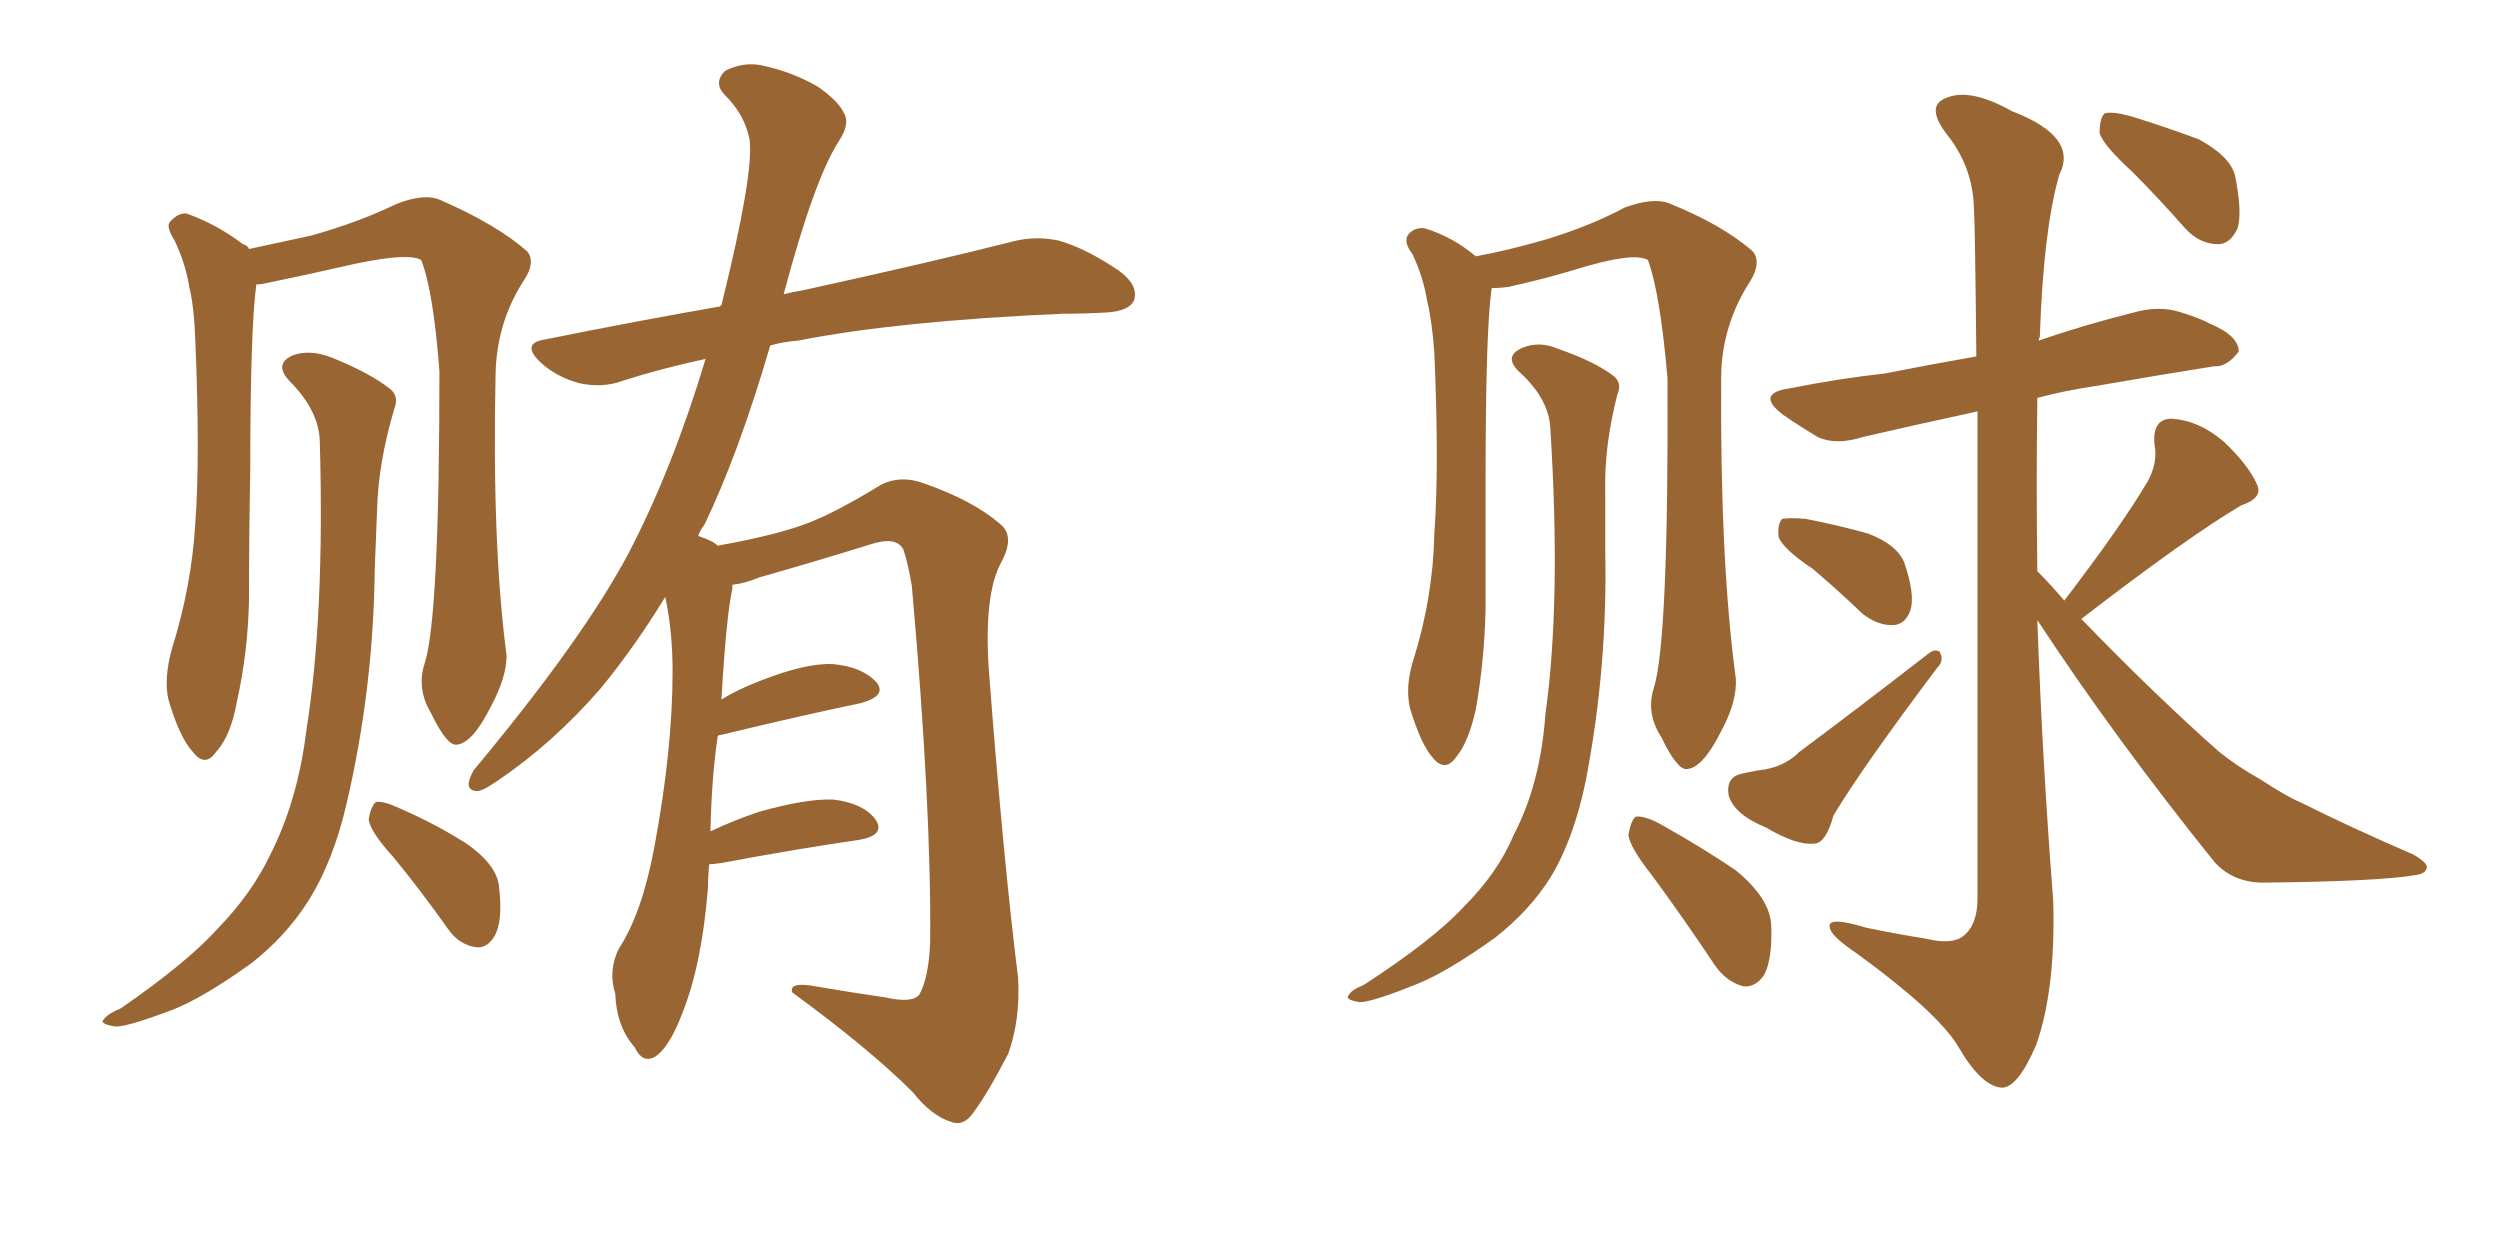 <svg xmlns="http://www.w3.org/2000/svg" xmlns:xlink="http://www.w3.org/1999/xlink" width="300" height="150"><path fill="#996633" padding="10" d="M85.11 103.71L85.11 103.71Q84.96 105.03 84.96 106.49L84.96 106.49Q84.23 115.72 81.88 121.58L81.88 121.58Q80.27 125.83 78.52 126.86L78.52 126.86Q77.05 127.59 76.17 125.68L76.17 125.68Q73.97 123.19 73.83 119.24L73.83 119.24Q72.95 116.46 74.27 113.82L74.27 113.82Q77.05 109.57 78.52 101.66L78.52 101.66Q80.71 89.94 80.71 80.57L80.71 80.57Q80.71 75.73 79.83 71.63L79.83 71.63Q76.17 77.64 72.07 82.62L72.07 82.62Q66.36 89.21 59.62 93.75L59.62 93.75Q57.71 95.07 57.13 94.92L57.13 94.92Q55.52 94.78 56.84 92.43L56.84 92.43Q70.02 76.61 75.44 66.36L75.44 66.36Q80.71 56.25 84.67 43.07L84.67 43.07Q79.25 44.24 74.71 45.70L74.71 45.70Q72.36 46.58 69.58 46.00L69.58 46.00Q66.80 45.26 64.89 43.51L64.89 43.51Q62.40 41.16 65.48 40.72L65.48 40.72Q76.32 38.53 86.43 36.77L86.43 36.77Q86.43 36.62 86.57 36.62L86.57 36.62Q90.53 20.65 89.94 16.70L89.94 16.70Q89.36 13.77 87.01 11.43L87.01 11.43Q85.55 9.96 87.01 8.50L87.01 8.50Q89.36 7.32 91.70 7.91L91.70 7.91Q95.07 8.64 98.14 10.40L98.14 10.40Q100.63 12.16 101.22 13.48L101.22 13.48Q102.10 14.79 100.63 16.99L100.63 16.99Q97.71 21.53 94.04 35.30L94.04 35.30Q95.21 35.01 96.24 34.86L96.24 34.86Q112.21 31.35 121.44 29.00L121.44 29.00Q124.22 28.27 127.00 28.86L127.00 28.86Q130.22 29.74 134.33 32.52L134.33 32.52Q136.67 34.28 136.08 36.04L136.08 36.04Q135.50 37.35 132.71 37.50L132.71 37.50Q130.22 37.65 127.44 37.65L127.44 37.65Q107.67 38.53 95.80 40.87L95.80 40.87Q93.90 41.02 92.43 41.46L92.43 41.46Q88.62 54.49 84.52 62.99L84.52 62.99Q83.94 63.72 83.79 64.31L83.79 64.31Q84.67 64.60 85.55 65.04L85.55 65.04Q85.99 65.33 86.13 65.48L86.13 65.48Q93.46 64.16 97.12 62.70L97.12 62.70Q100.49 61.38 105.76 58.15L105.76 58.15Q108.11 56.98 110.89 58.01L110.89 58.01Q116.75 60.06 119.97 62.84L119.97 62.84Q121.88 64.31 120.12 67.53L120.12 67.53Q118.07 71.34 118.65 80.27L118.65 80.27Q120.41 103.27 122.17 117.33L122.17 117.33Q122.46 122.31 121.00 126.42L121.00 126.42Q118.51 131.25 116.75 133.59L116.75 133.59Q115.58 135.21 114.11 134.62L114.11 134.62Q111.77 133.89 109.57 131.10L109.57 131.10Q104.30 125.83 95.07 119.09L95.07 119.09Q94.63 117.77 97.85 118.36L97.85 118.36Q102.10 119.09 106.20 119.68L106.20 119.68Q109.42 120.41 110.30 119.38L110.30 119.38Q111.47 117.33 111.62 112.94L111.62 112.94Q111.77 96.83 109.42 70.31L109.42 70.31Q108.98 67.68 108.40 65.92L108.40 65.92Q107.52 64.31 104.44 65.33L104.44 65.33Q97.85 67.38 91.11 69.29L91.11 69.29Q89.36 70.02 87.89 70.17L87.89 70.17Q87.89 70.46 87.89 70.61L87.89 70.61Q87.16 73.83 86.57 83.94L86.57 83.94Q88.48 82.76 91.11 81.74L91.11 81.74Q96.68 79.54 99.90 79.69L99.90 79.69Q103.42 79.98 105.18 81.88L105.18 81.88Q106.49 83.50 103.27 84.38L103.27 84.38Q96.24 85.84 86.57 88.18L86.57 88.18Q86.28 88.18 86.13 88.33L86.13 88.33Q85.40 93.16 85.25 99.76L85.25 99.76Q88.04 98.44 91.11 97.41L91.11 97.41Q96.83 95.80 100.05 95.95L100.05 95.95Q103.56 96.39 105.03 98.29L105.03 98.29Q106.35 100.20 103.13 100.78L103.13 100.78Q95.95 101.81 86.57 103.56L86.57 103.56Q85.55 103.71 85.11 103.71ZM47.31 102.98L47.31 102.98Q44.38 99.76 44.24 98.29L44.24 98.29Q44.53 96.68 45.12 96.24L45.12 96.24Q46.00 96.09 47.90 96.97L47.90 96.97Q52.29 98.88 55.96 101.22L55.96 101.22Q59.77 103.86 59.91 106.64L59.91 106.64Q60.35 110.60 59.33 112.35L59.33 112.35Q58.45 113.82 57.13 113.67L57.13 113.67Q55.08 113.38 53.76 111.47L53.76 111.47Q50.54 106.93 47.31 102.98ZM50.98 79.54L50.98 79.54Q52.73 73.97 52.73 44.53L52.73 44.53Q52.00 34.86 50.54 31.20L50.54 31.20L50.54 31.20Q48.78 30.18 40.72 32.08L40.72 32.08Q36.91 32.96 31.93 33.98L31.93 33.98Q31.35 34.13 30.76 34.13L30.76 34.13Q30.03 39.55 30.03 56.69L30.03 56.69Q29.88 64.45 29.88 72.07L29.88 72.07Q29.74 78.37 28.42 84.23L28.42 84.23Q27.69 88.33 25.93 90.23L25.93 90.23Q24.61 92.14 23.14 90.23L23.14 90.23Q21.53 88.48 20.21 83.94L20.21 83.94Q19.63 81.45 20.65 77.78L20.65 77.78Q23.00 70.31 23.44 62.70L23.44 62.70Q24.02 54.93 23.44 40.87L23.44 40.87Q23.29 36.77 22.71 34.42L22.71 34.42Q22.27 31.64 20.95 28.86L20.95 28.86Q19.92 27.25 20.36 26.66L20.36 26.66Q21.39 25.49 22.41 25.63L22.41 25.63Q26.07 26.95 29.15 29.30L29.15 29.30Q29.74 29.44 29.88 29.88L29.88 29.88Q33.25 29.15 37.35 28.27L37.35 28.27Q43.07 26.66 47.61 24.46L47.61 24.46Q50.98 23.14 52.88 24.02L52.88 24.02Q59.62 26.95 63.28 30.18L63.28 30.18Q64.31 31.49 62.84 33.69L62.84 33.69Q59.62 38.67 59.47 44.82L59.47 44.82Q59.03 65.33 60.79 78.66L60.79 78.66L60.79 78.66Q60.79 81.30 58.89 84.81L58.89 84.81Q56.69 89.21 54.79 89.36L54.79 89.36Q53.61 89.50 51.71 85.55L51.71 85.55Q49.95 82.62 50.98 79.54ZM38.38 53.17L38.38 53.17L38.38 53.17Q38.38 49.37 34.72 45.70L34.72 45.70Q32.81 43.65 35.16 42.63L35.16 42.63Q37.21 41.89 39.84 42.92L39.84 42.92Q44.53 44.82 46.88 46.73L46.88 46.73Q47.90 47.61 47.31 49.07L47.31 49.07Q45.41 55.52 45.26 60.94L45.26 60.94Q45.12 64.16 44.97 68.26L44.97 68.26Q44.82 82.62 41.60 96.39L41.60 96.39Q39.99 103.42 36.91 108.25L36.91 108.25Q34.28 112.35 30.18 115.58L30.18 115.58Q24.46 119.68 20.80 121.14L20.80 121.14Q15.38 123.19 13.92 123.19L13.92 123.19Q11.87 122.90 12.45 122.31L12.45 122.31Q13.04 121.58 14.50 121.00L14.50 121.00Q22.56 115.43 26.22 111.33L26.22 111.33Q30.18 107.23 32.37 102.69L32.37 102.69Q35.74 96.09 36.77 87.60L36.77 87.60Q38.96 73.83 38.38 53.17ZM217.53 68.26L217.53 68.26Q214.01 65.92 213.43 64.45L213.43 64.45Q213.28 62.84 213.87 62.26L213.87 62.26Q214.75 62.11 216.65 62.26L216.65 62.26Q220.46 62.99 224.12 64.01L224.12 64.01Q227.64 65.33 228.52 67.53L228.52 67.53Q229.83 71.34 229.25 73.24L229.25 73.24Q228.66 74.85 227.34 75L227.34 75Q225.44 75.15 223.54 73.68L223.54 73.68Q220.31 70.61 217.53 68.26ZM208.89 92.87L208.89 92.87Q210.21 92.58 211.08 92.43L211.08 92.43Q214.01 92.14 215.92 90.23L215.92 90.23Q222.80 85.11 231.30 78.52L231.30 78.52Q232.18 77.78 232.76 78.22L232.76 78.22Q233.35 79.25 232.47 80.13L232.47 80.13Q223.54 91.99 220.02 97.85L220.02 97.85Q219.14 101.07 217.82 101.22L217.82 101.22Q215.63 101.51 211.96 99.32L211.96 99.32Q208.01 97.71 207.42 95.36L207.42 95.36Q207.13 93.31 208.89 92.87ZM255.91 20.65L255.91 20.65Q252.39 17.43 251.95 15.97L251.95 15.97Q251.95 14.21 252.54 13.62L252.54 13.62Q253.42 13.33 255.62 13.92L255.62 13.92Q259.86 15.23 263.82 16.70L263.82 16.70Q267.63 18.75 268.21 21.09L268.21 21.09Q269.09 25.49 268.51 27.39L268.51 27.39Q267.63 29.30 266.16 29.30L266.16 29.30Q263.96 29.30 262.21 27.39L262.21 27.39Q258.98 23.73 255.91 20.65ZM247.71 72.07L247.71 72.07Q254.44 63.28 257.67 57.86L257.67 57.86Q258.98 55.52 258.54 53.32L258.54 53.32Q258.25 50.39 260.45 50.24L260.45 50.24Q263.82 50.39 266.89 53.03L266.89 53.03Q269.82 55.81 270.85 58.15L270.85 58.15Q271.58 59.77 268.95 60.64L268.95 60.64Q262.50 64.45 249.76 74.27L249.76 74.27Q258.69 83.50 266.31 90.23L266.31 90.23Q268.51 91.99 271.14 93.46L271.14 93.46Q274.51 95.65 275.98 96.24L275.98 96.24Q282.13 99.32 289.60 102.54L289.60 102.54Q291.36 103.56 291.21 104.15L291.21 104.15Q291.06 104.88 289.75 105.03L289.75 105.03Q285.35 105.76 272.02 105.91L272.02 105.91Q268.07 106.05 265.72 103.42L265.72 103.42Q253.71 88.48 244.48 74.41L244.48 74.41Q245.07 91.26 246.39 108.11L246.39 108.11Q246.68 118.80 244.34 125.39L244.34 125.39Q242.14 130.52 240.23 130.52L240.23 130.52Q237.74 130.37 234.96 125.54L234.96 125.54Q232.47 121.44 222.80 114.40L222.80 114.40Q219.73 112.35 219.58 111.33L219.58 111.33Q219.14 109.86 223.97 111.33L223.97 111.33Q227.49 112.06 231.15 112.65L231.15 112.65Q234.23 113.38 235.55 112.35L235.55 112.35Q237.30 111.04 237.30 107.81L237.30 107.81Q237.30 69.73 237.30 49.37L237.30 49.37Q229.83 50.98 223.54 52.44L223.54 52.44Q220.31 53.47 218.12 52.44L218.12 52.44Q215.92 51.12 214.01 49.80L214.01 49.80Q210.50 47.17 214.89 46.58L214.89 46.58Q220.75 45.41 226.17 44.82L226.17 44.82Q231.30 43.80 237.16 42.77L237.16 42.77Q237.01 27.10 236.87 24.90L236.87 24.90Q236.72 19.92 233.50 15.97L233.50 15.97Q231.01 12.60 233.64 11.72L233.64 11.72Q236.43 10.55 241.41 13.33L241.41 13.33Q249.46 16.41 247.12 20.95L247.12 20.95Q245.21 27.54 244.78 40.43L244.78 40.43Q244.63 40.72 244.63 40.87L244.63 40.87Q250.20 38.96 256.05 37.50L256.05 37.50Q259.13 36.62 261.77 37.50L261.77 37.50Q264.11 38.23 265.14 38.82L265.14 38.82Q268.65 40.28 268.65 42.19L268.65 42.19Q267.19 44.09 265.72 43.95L265.72 43.95Q259.28 44.97 251.66 46.29L251.66 46.29Q247.71 46.88 244.48 47.75L244.48 47.75Q244.34 58.01 244.48 68.55L244.48 68.55Q244.48 68.55 244.63 68.70L244.63 68.70Q246.24 70.31 247.71 72.07ZM198.49 82.47L198.49 82.47Q200.24 76.61 200.10 45.41L200.10 45.41Q199.22 35.16 197.75 31.20L197.75 31.20L197.75 31.20Q196.00 30.18 188.96 32.37L188.96 32.37Q185.60 33.40 181.05 34.42L181.05 34.42Q180.03 34.57 179.00 34.57L179.00 34.57Q178.27 39.55 178.27 57.71L178.27 57.71Q178.27 65.48 178.27 73.10L178.27 73.10Q178.13 79.25 177.10 85.11L177.10 85.11Q176.22 89.06 174.76 90.82L174.76 90.82Q173.44 92.72 171.97 90.97L171.97 90.97Q170.51 89.36 169.19 84.96L169.19 84.96Q168.60 82.32 169.63 79.10L169.63 79.10Q171.97 71.63 172.12 64.01L172.12 64.01Q172.71 56.10 172.12 42.33L172.12 42.33Q171.83 38.38 171.24 36.04L171.24 36.04Q170.80 33.25 169.48 30.47L169.48 30.47Q168.46 29.15 168.90 28.27L168.90 28.27Q169.63 27.25 170.95 27.39L170.95 27.39Q174.32 28.42 177.10 30.76L177.10 30.76Q181.05 30.03 185.60 28.71L185.60 28.71Q190.87 27.10 194.97 24.90L194.97 24.90Q198.19 23.73 200.10 24.32L200.10 24.32Q206.69 26.95 210.35 30.18L210.35 30.18Q211.38 31.49 210.06 33.69L210.06 33.69Q206.54 39.11 206.54 45.41L206.54 45.41Q206.40 67.38 208.30 81.45L208.30 81.45L208.30 81.45Q208.45 84.23 206.54 87.74L206.54 87.74Q204.35 92.14 202.44 92.29L202.44 92.29Q201.27 92.43 199.37 88.48L199.37 88.48Q197.46 85.55 198.49 82.47ZM198.34 105.18L198.34 105.18Q195.56 101.66 195.41 100.20L195.41 100.20Q195.70 98.44 196.29 98.00L196.29 98.00Q197.31 97.85 199.22 98.88L199.22 98.88Q204.20 101.66 208.30 104.44L208.30 104.44Q212.40 107.81 212.55 111.04L212.55 111.04Q212.70 115.14 211.67 117.04L211.67 117.04Q210.64 118.51 209.18 118.36L209.18 118.36Q207.13 117.77 205.81 115.87L205.81 115.87Q202.00 110.16 198.34 105.18ZM186.04 51.42L186.04 51.42L186.04 51.42Q185.89 47.90 182.37 44.68L182.37 44.68Q180.32 42.77 182.67 41.75L182.67 41.75Q184.72 40.87 187.06 41.89L187.06 41.89Q191.31 43.36 193.65 45.12L193.65 45.12Q194.68 46.00 194.09 47.31L194.09 47.31Q192.48 53.61 192.63 59.03L192.63 59.03Q192.63 62.26 192.63 66.21L192.63 66.21Q192.92 80.13 190.28 93.75L190.28 93.75Q188.82 100.78 186.04 105.32L186.04 105.32Q183.54 109.28 179.44 112.50L179.44 112.50Q173.73 116.60 170.07 118.07L170.07 118.07Q164.65 120.26 163.18 120.26L163.18 120.26Q161.28 119.97 161.87 119.38L161.87 119.38Q162.16 118.80 163.62 118.21L163.62 118.21Q171.97 112.79 175.63 108.84L175.63 108.84Q179.74 104.74 181.64 100.20L181.64 100.20Q184.86 94.04 185.45 85.69L185.45 85.69Q187.35 72.07 186.04 51.42Z"/></svg>